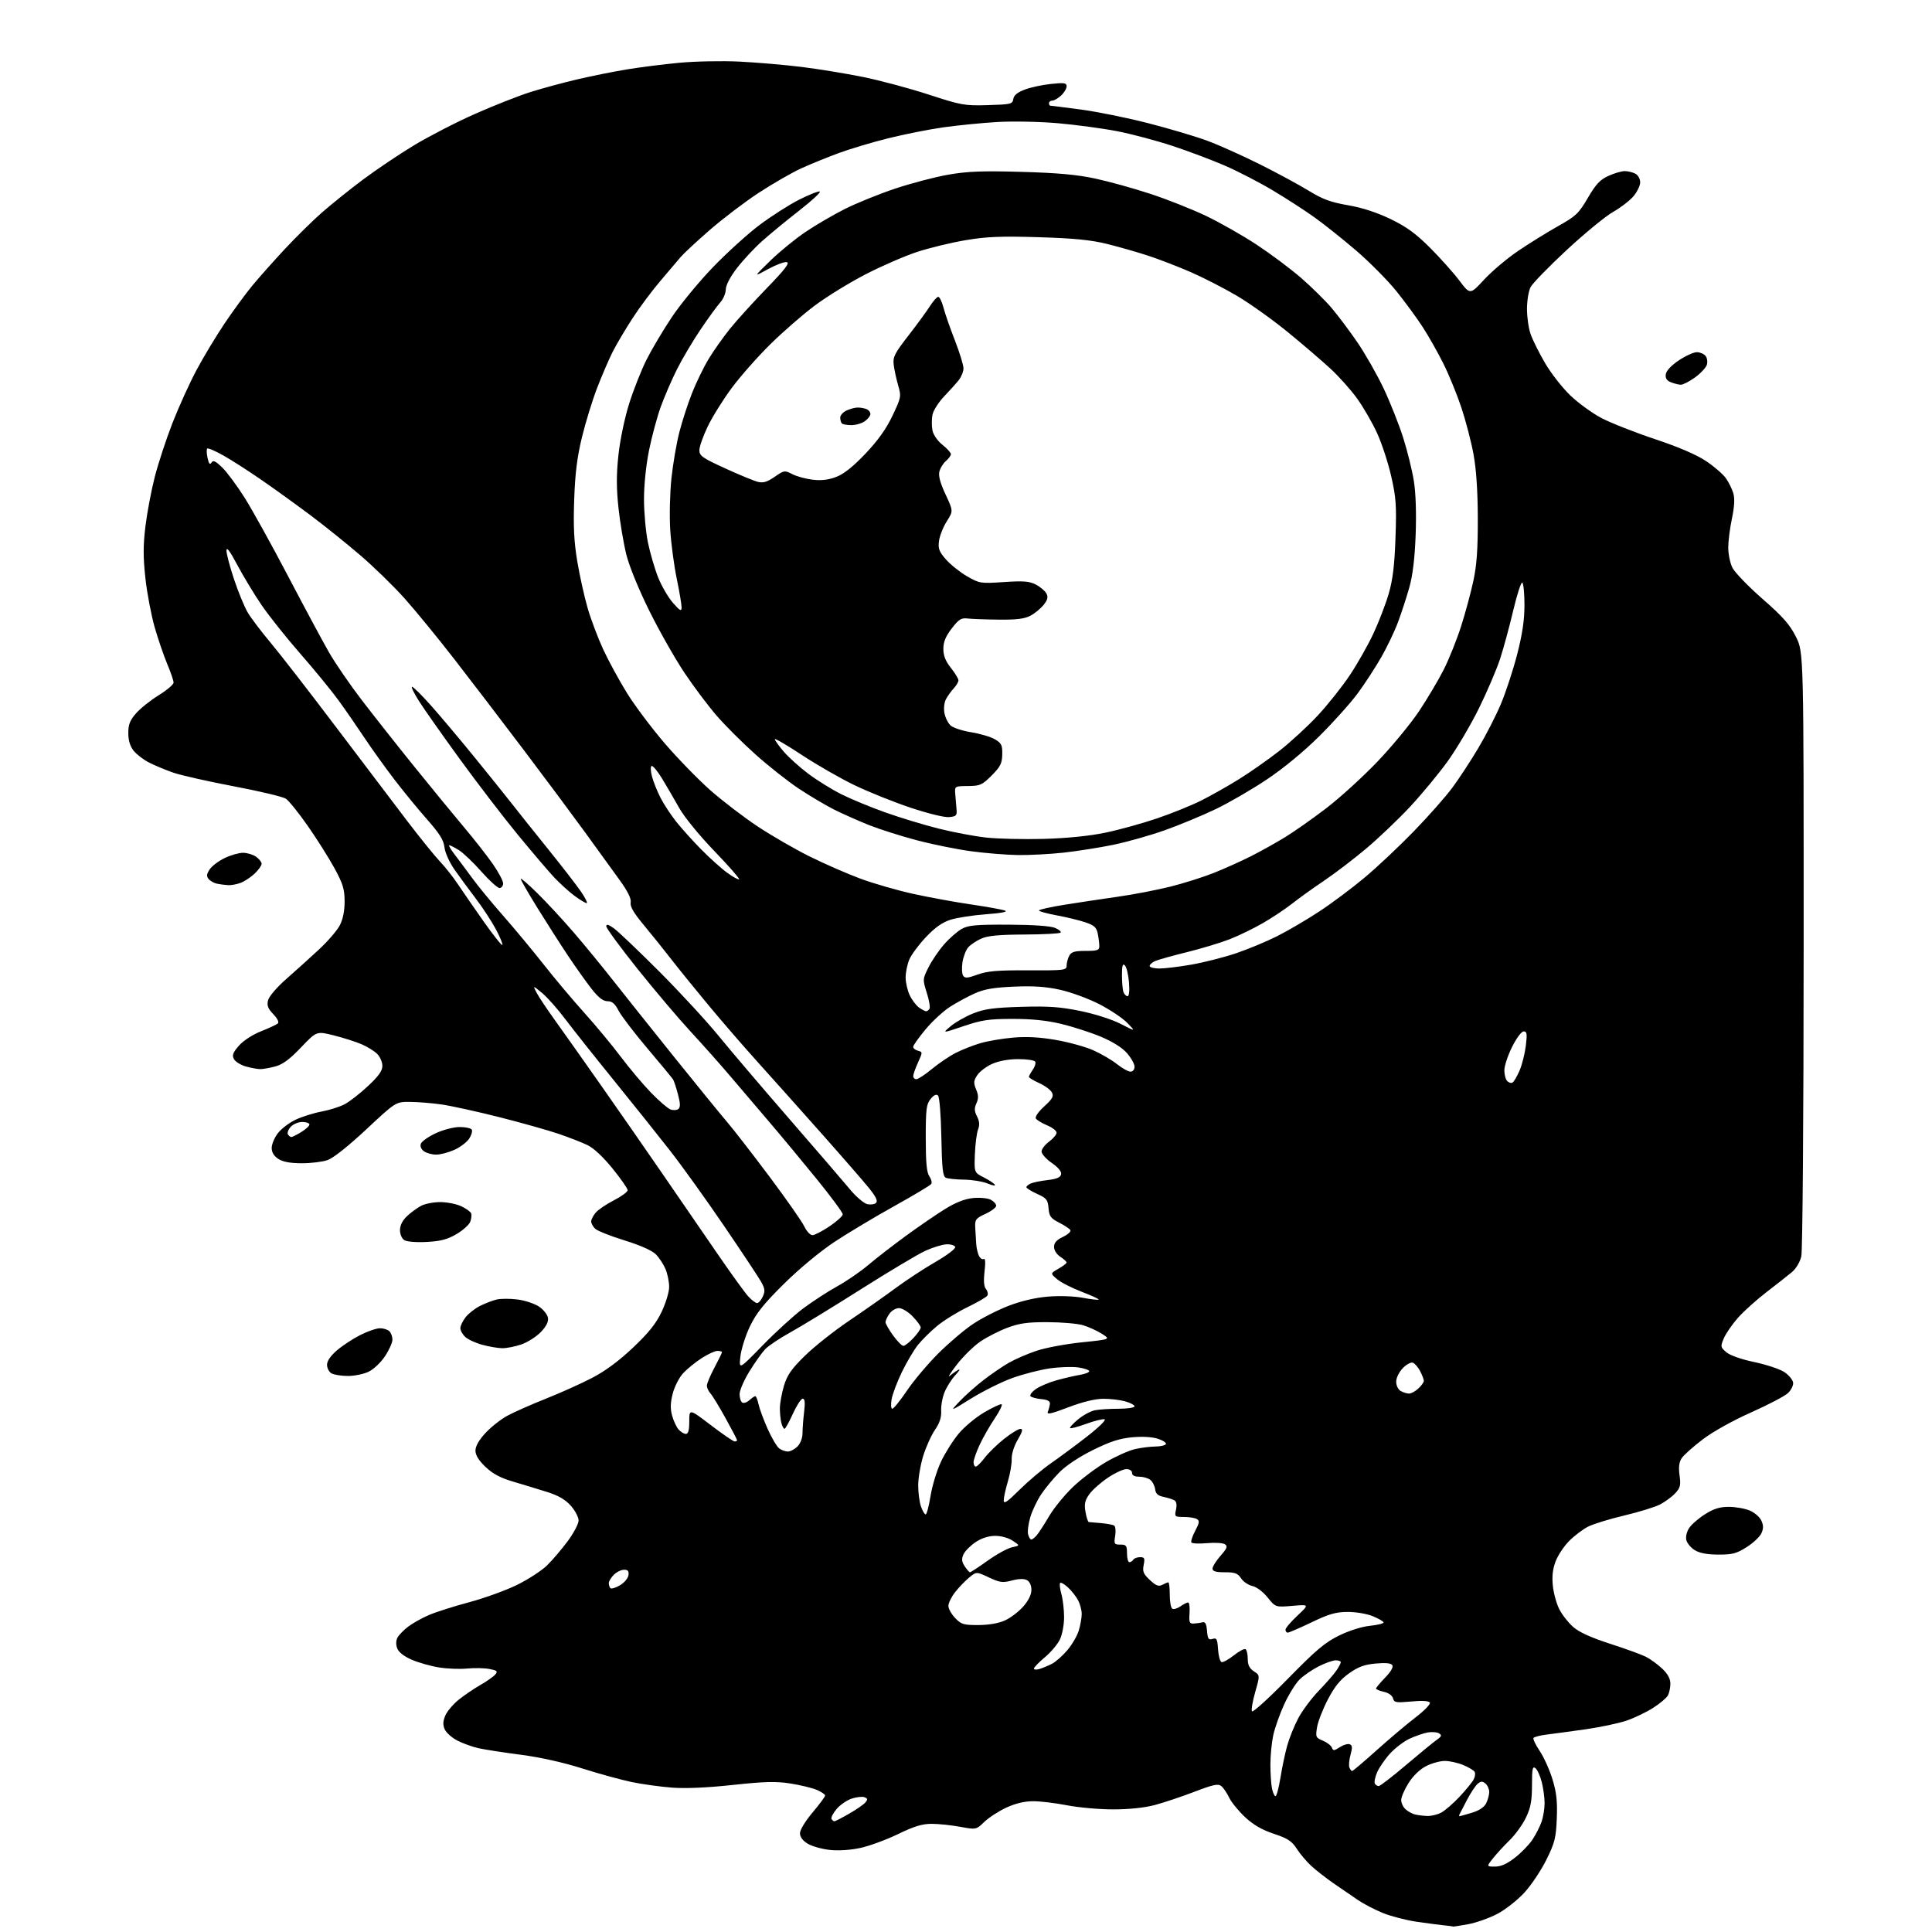 <?xml version="1.0" encoding="UTF-8" standalone="no"?>
<svg 
  version="1.1" 
  xmlns="http://www.w3.org/2000/svg" 
  xmlns:xlink="http://www.w3.org/1999/xlink" 
  xmlns:svg="http://www.w3.org/2000/svg"
  xmlns:rdf="http://www.w3.org/1999/02/22-rdf-syntax-ns#"
  xmlns:cc="http://creativecommons.org/ns#"
  xmlns:dc="http://purl.org/dc/elements/1.1/"
  viewBox="0 0 768 768"
  width="768"
  height="768"
>
<style>svg {background-color: white; }</style>"
<path stroke="none" fill="black" fill-rule="evenodd" d="M577.57,765.84C577.53,765.75 575.92,765.53 574.00,765.35C572.08,765.16 567.12,764.51 563.00,763.90C558.88,763.29 552.91,761.74 549.75,760.46C546.58,759.18 542.08,756.84 539.75,755.26C537.41,753.68 533.02,750.67 530.00,748.57C526.98,746.47 522.99,743.35 521.14,741.63C519.29,739.91 516.73,736.86 515.44,734.85C513.52,731.86 511.87,730.79 506.35,728.95C501.60,727.37 498.20,725.39 494.89,722.30C492.30,719.87 489.47,716.40 488.61,714.58C487.74,712.76 486.35,710.71 485.51,710.01C484.25,708.96 482.37,709.36 474.74,712.28C469.66,714.22 462.57,716.59 459.00,717.54C454.91,718.62 448.79,719.26 442.50,719.26C437.00,719.26 428.74,718.52 424.14,717.63C419.54,716.73 413.47,716.00 410.64,716.01C407.25,716.02 403.63,716.89 400.00,718.57C396.98,719.97 393.05,722.52 391.27,724.24C388.04,727.35 388.04,727.35 381.65,726.18C378.14,725.53 373.05,725.00 370.33,725.00C366.59,725.00 363.34,725.99 356.95,729.10C352.30,731.35 345.57,733.82 342.00,734.59C338.04,735.44 333.28,735.75 329.81,735.37C326.69,735.03 322.75,733.92 321.06,732.89C319.07,731.68 318.00,730.22 318.00,728.72C318.00,727.41 320.15,723.87 323.00,720.50C325.75,717.25 328.00,714.21 328.00,713.74C328.00,713.28 326.46,712.26 324.59,711.47C322.71,710.69 317.99,709.55 314.09,708.95C308.43,708.07 303.87,708.19 291.26,709.55C281.16,710.64 272.50,711.02 267.14,710.61C262.54,710.26 255.35,709.26 251.16,708.40C246.97,707.53 238.11,705.10 231.46,702.99C223.96,700.60 214.70,698.54 207.03,697.54C200.24,696.66 192.70,695.49 190.26,694.95C187.82,694.40 184.05,693.05 181.87,691.94C179.70,690.83 177.43,688.83 176.82,687.50C176.00,685.69 176.04,684.32 177.00,682.00C177.71,680.29 180.13,677.43 182.39,675.62C184.65,673.82 188.56,671.17 191.08,669.73C193.60,668.29 196.22,666.44 196.90,665.62C197.96,664.34 197.60,664.02 194.52,663.44C192.52,663.06 188.55,662.99 185.69,663.27C182.84,663.55 177.83,663.36 174.57,662.84C171.30,662.32 166.43,660.95 163.73,659.79C160.62,658.45 158.50,656.80 157.91,655.27C157.34,653.76 157.37,652.17 158.01,650.98C158.57,649.93 160.48,647.97 162.26,646.61C164.05,645.25 167.75,643.18 170.50,642.00C173.25,640.82 180.45,638.53 186.50,636.91C192.55,635.29 201.10,632.20 205.50,630.04C209.90,627.88 215.26,624.40 217.42,622.31C219.57,620.21 223.28,615.86 225.67,612.64C228.05,609.42 230.00,605.72 230.00,604.42C230.00,603.13 228.63,600.51 226.95,598.60C224.82,596.17 222.05,594.54 217.70,593.15C214.29,592.07 208.25,590.23 204.27,589.06C198.95,587.51 195.97,585.94 193.02,583.13C190.28,580.53 189.00,578.46 189.00,576.63C189.00,574.90 190.40,572.43 192.96,569.66C195.14,567.29 199.08,564.19 201.71,562.76C204.35,561.33 211.22,558.29 217.00,556.00C222.78,553.70 231.04,549.99 235.36,547.74C240.59,545.03 246.04,540.99 251.62,535.72C257.84,529.82 260.78,526.16 263.00,521.50C264.65,518.04 266.00,513.58 266.00,511.57C266.00,509.57 265.35,506.38 264.56,504.48C263.76,502.58 262.02,499.93 260.68,498.59C259.17,497.08 254.45,494.99 248.17,493.05C242.62,491.34 237.39,489.25 236.54,488.40C235.69,487.55 235.00,486.26 235.00,485.54C235.00,484.81 235.79,483.27 236.75,482.10C237.71,480.93 240.97,478.71 244.00,477.16C247.03,475.61 249.50,473.79 249.50,473.12C249.50,472.46 246.80,468.58 243.50,464.51C239.77,459.90 235.99,456.37 233.50,455.18C231.30,454.12 226.12,452.11 222.00,450.70C217.88,449.30 207.30,446.32 198.50,444.09C189.70,441.87 179.35,439.59 175.50,439.04C171.65,438.49 165.99,438.03 162.91,438.02C157.32,438.00 157.32,438.00 145.61,448.94C138.47,455.61 132.45,460.38 130.20,461.16C128.16,461.86 123.52,462.43 119.87,462.41C115.32,462.40 112.42,461.85 110.62,460.67C108.89,459.54 108.00,458.06 108.00,456.32C108.00,454.87 109.10,452.24 110.45,450.48C111.80,448.71 114.99,446.28 117.55,445.08C120.11,443.88 124.73,442.43 127.82,441.86C130.91,441.29 135.03,439.99 136.97,438.97C138.91,437.96 143.09,434.71 146.25,431.75C150.49,427.79 152.00,425.68 152.00,423.69C152.00,422.21 151.07,420.07 149.94,418.94C148.80,417.80 145.99,416.07 143.69,415.08C141.38,414.10 136.43,412.52 132.68,411.58C125.86,409.87 125.86,409.87 119.68,416.35C115.23,421.03 112.38,423.14 109.50,423.91C107.30,424.51 104.60,424.99 103.50,424.99C102.40,424.99 99.82,424.52 97.76,423.95C95.71,423.38 93.56,422.05 93.00,421.00C92.18,419.46 92.57,418.43 94.99,415.66C96.75,413.66 100.39,411.29 103.75,409.96C106.91,408.71 109.92,407.31 110.44,406.85C111.01,406.35 110.29,404.87 108.64,403.15C106.48,400.90 106.04,399.70 106.56,397.61C106.94,396.10 110.05,392.46 113.74,389.22C117.32,386.08 123.17,380.80 126.73,377.50C130.29,374.20 134.06,369.83 135.10,367.79C136.33,365.39 137.00,362.03 136.99,358.29C136.97,353.44 136.32,351.31 132.97,345.15C130.76,341.11 126.00,333.55 122.37,328.35C118.75,323.16 114.81,318.27 113.63,317.49C112.44,316.72 103.15,314.50 92.99,312.58C82.82,310.65 72.00,308.21 68.95,307.16C65.90,306.11 61.56,304.30 59.30,303.15C57.04,302.00 54.25,299.86 53.09,298.39C51.70,296.62 51.00,294.28 51.00,291.40C51.00,287.98 51.65,286.32 54.11,283.53C55.82,281.58 59.87,278.35 63.11,276.35C66.35,274.35 69.00,272.09 69.00,271.33C69.00,270.56 67.88,267.28 66.51,264.03C65.15,260.78 62.90,254.25 61.53,249.51C60.16,244.77 58.49,236.00 57.82,230.02C56.89,221.60 56.88,216.93 57.80,209.32C58.45,203.92 60.12,195.04 61.52,189.58C62.92,184.13 66.10,174.45 68.59,168.08C71.08,161.71 75.35,152.30 78.09,147.16C80.83,142.02 85.84,133.70 89.22,128.66C92.60,123.62 97.60,116.80 100.33,113.50C103.07,110.20 108.87,103.67 113.22,99.00C117.58,94.33 124.15,87.85 127.82,84.62C131.49,81.39 138.85,75.47 144.17,71.48C149.50,67.49 158.73,61.28 164.70,57.68C170.67,54.09 181.61,48.46 189.02,45.19C196.44,41.91 206.29,38.03 210.93,36.57C215.57,35.11 223.89,32.86 229.43,31.56C234.97,30.26 243.78,28.48 249.00,27.62C254.22,26.75 263.68,25.55 270.00,24.96C276.32,24.36 287.12,24.15 294.00,24.49C300.88,24.84 311.90,25.78 318.50,26.59C325.10,27.40 336.11,29.20 342.96,30.58C349.81,31.97 361.60,35.12 369.15,37.59C382.17,41.84 383.40,42.06 392.69,41.79C401.84,41.52 402.52,41.36 402.80,39.37C403.01,37.90 404.43,36.72 407.31,35.63C409.62,34.74 414.32,33.73 417.76,33.37C423.09,32.81 424.00,32.95 424.00,34.32C424.00,35.20 423.02,36.84 421.81,37.96C420.61,39.08 419.03,40.00 418.31,40.00C417.59,40.00 417.00,40.45 417.00,41.00C417.00,41.55 417.20,42.00 417.45,42.00C417.70,42.00 423.12,42.68 429.51,43.52C435.89,44.36 447.95,46.80 456.31,48.94C464.66,51.08 475.32,54.25 480.00,55.98C484.67,57.72 494.12,61.96 501.00,65.41C507.87,68.85 516.57,73.57 520.33,75.87C525.74,79.20 528.96,80.39 535.83,81.58C541.55,82.57 547.32,84.45 552.77,87.08C559.09,90.13 562.80,92.83 568.44,98.47C572.51,102.54 577.76,108.41 580.11,111.52C584.38,117.18 584.38,117.18 589.94,111.17C593.00,107.86 599.10,102.71 603.50,99.73C607.90,96.75 615.03,92.33 619.35,89.90C626.47,85.91 627.57,84.86 631.20,78.66C634.37,73.22 636.05,71.43 639.35,69.93C641.63,68.89 644.54,68.03 645.82,68.02C647.09,68.01 649.00,68.47 650.07,69.04C651.15,69.61 652.00,71.12 652.00,72.46C652.00,73.77 650.80,76.27 649.34,78.00C647.88,79.74 644.24,82.54 641.25,84.23C638.26,85.91 629.98,92.72 622.83,99.34C615.69,105.97 609.21,112.63 608.42,114.15C607.64,115.66 607.00,119.57 607.00,122.82C607.00,126.08 607.65,130.60 608.46,132.87C609.26,135.14 611.81,140.26 614.13,144.25C616.45,148.24 620.95,154.02 624.14,157.11C627.33,160.19 632.99,164.30 636.72,166.24C640.45,168.18 649.99,171.93 657.93,174.58C667.23,177.68 674.43,180.77 678.16,183.27C681.35,185.40 684.90,188.46 686.05,190.08C687.20,191.69 688.54,194.41 689.03,196.12C689.63,198.21 689.45,201.49 688.46,206.18C687.66,210.00 687.00,215.17 687.00,217.66C687.00,220.16 687.72,223.71 688.60,225.56C689.48,227.42 694.84,233.00 700.52,237.97C708.79,245.21 711.47,248.25 713.93,253.17C717.00,259.32 717.00,259.32 716.98,377.41C716.96,444.35 716.56,497.19 716.05,499.41C715.52,501.68 713.96,504.30 712.32,505.68C710.77,506.98 706.25,510.54 702.27,513.59C698.29,516.65 693.17,521.25 690.89,523.82C688.61,526.40 686.07,530.06 685.27,531.96C683.86,535.27 683.90,535.52 686.23,537.52C687.71,538.79 692.11,540.34 697.39,541.45C702.19,542.46 707.56,544.25 709.31,545.42C711.06,546.60 712.63,548.47 712.79,549.57C712.95,550.68 712.03,552.56 710.74,553.78C709.45,554.99 702.83,558.46 696.04,561.48C688.80,564.71 680.85,569.14 676.82,572.21C673.04,575.08 669.29,578.44 668.49,579.66C667.46,581.23 667.21,583.25 667.65,586.48C668.19,590.43 667.95,591.43 665.89,593.63C664.58,595.04 661.85,597.04 659.83,598.08C657.81,599.11 651.40,601.08 645.58,602.46C639.77,603.83 633.32,605.82 631.25,606.88C629.19,607.94 625.83,610.48 623.78,612.54C621.74,614.59 619.31,618.24 618.39,620.64C617.23,623.69 616.89,626.64 617.28,630.38C617.58,633.33 618.74,637.53 619.86,639.72C620.97,641.90 623.45,645.07 625.37,646.75C627.73,648.82 632.47,650.98 639.97,653.40C646.07,655.37 652.52,657.71 654.29,658.60C656.05,659.50 658.96,661.61 660.75,663.31C662.95,665.39 664.00,667.32 664.00,669.26C664.00,670.84 663.56,672.95 663.03,673.94C662.50,674.94 659.87,677.16 657.20,678.87C654.53,680.59 649.78,682.87 646.65,683.95C643.52,685.03 636.13,686.59 630.23,687.43C624.33,688.26 617.37,689.21 614.77,689.53C612.17,689.85 609.84,690.46 609.58,690.87C609.32,691.29 610.44,693.63 612.08,696.07C613.71,698.50 615.98,703.54 617.12,707.26C618.73,712.49 619.12,715.99 618.85,722.81C618.54,730.60 618.07,732.49 614.72,739.26C612.64,743.47 608.72,749.33 606.02,752.29C603.32,755.25 598.49,759.05 595.30,760.75C592.11,762.44 586.83,764.32 583.57,764.91C580.30,765.51 577.60,765.93 577.57,765.84zM594.28,742.00C596.64,742.00 599.06,740.92 602.24,738.44C604.76,736.48 607.91,733.22 609.24,731.19C610.57,729.16 612.19,725.97 612.83,724.10C613.47,722.23 614.00,718.94 614.00,716.79C614.00,714.64 613.50,710.90 612.89,708.47C612.28,706.05 611.15,703.54 610.39,702.91C609.22,701.94 609.00,703.02 608.99,709.63C608.98,715.84 608.48,718.56 606.60,722.50C605.29,725.25 602.37,729.30 600.11,731.50C597.86,733.70 594.86,736.96 593.45,738.75C590.90,742.00 590.90,742.00 594.28,742.00zM331.69,724.00C332.00,724.00 334.62,722.65 337.51,720.99C340.40,719.34 343.32,717.32 344.00,716.51C344.99,715.31 344.92,714.91 343.65,714.42C342.79,714.09 340.50,714.34 338.57,714.98C336.64,715.61 333.92,717.49 332.53,719.15C331.13,720.81 330.24,722.58 330.55,723.08C330.86,723.59 331.37,724.00 331.69,724.00zM567.30,721.88C568.84,721.95 571.33,721.36 572.83,720.59C574.33,719.81 577.63,716.97 580.15,714.28C582.67,711.58 585.21,708.48 585.79,707.38C586.38,706.29 586.55,704.90 586.18,704.31C585.81,703.71 583.76,702.50 581.63,701.61C579.50,700.73 576.22,700.00 574.34,700.00C572.46,700.00 569.12,700.92 566.91,702.05C564.45,703.30 561.75,705.90 559.95,708.74C558.33,711.30 557.00,714.36 557.00,715.54C557.00,716.72 557.79,718.39 558.75,719.24C559.71,720.10 561.40,721.01 562.50,721.28C563.60,721.55 565.76,721.82 567.30,721.88zM580.17,721.98C580.35,721.98 582.52,721.37 585.00,720.63C587.89,719.77 589.94,718.44 590.74,716.90C591.41,715.58 591.98,713.54 591.99,712.37C591.99,711.20 591.33,709.68 590.50,709.00C589.30,708.00 588.68,708.02 587.42,709.06C586.55,709.79 584.64,712.65 583.18,715.44C581.71,718.22 580.36,720.84 580.17,721.25C579.99,721.66 579.98,721.99 580.17,721.98zM507.03,714.00C507.47,714.00 508.34,710.74 508.98,706.75C509.62,702.76 510.82,697.02 511.66,694.00C512.49,690.98 514.49,686.02 516.10,682.99C517.71,679.96 521.38,675.05 524.26,672.07C527.14,669.08 530.28,665.49 531.24,664.07C532.20,662.66 532.99,661.16 532.99,660.75C533.00,660.34 532.09,660.00 530.97,660.00C529.85,660.00 526.81,661.08 524.21,662.39C521.61,663.71 518.18,666.07 516.59,667.64C515.00,669.21 512.25,673.66 510.48,677.51C508.72,681.37 506.76,686.90 506.13,689.81C505.51,692.72 505.00,697.95 505.00,701.42C505.00,704.90 505.28,709.16 505.62,710.88C505.97,712.59 506.60,714.00 507.03,714.00zM548.07,710.00C548.60,710.00 553.46,706.25 558.87,701.66C564.28,697.07 569.79,692.56 571.11,691.63C573.08,690.24 573.24,689.78 572.05,689.04C571.25,688.54 569.22,688.38 567.55,688.68C565.87,688.97 562.62,690.10 560.31,691.17C558.01,692.24 554.48,694.94 552.47,697.17C550.45,699.40 548.16,702.77 547.37,704.65C546.58,706.54 546.20,708.52 546.53,709.04C546.85,709.57 547.55,710.00 548.07,710.00zM537.50,704.00C537.81,704.00 542.21,700.27 547.28,695.71C552.35,691.16 559.32,685.28 562.77,682.64C566.23,680.00 568.74,677.38 568.38,676.80C567.95,676.12 565.31,675.96 560.98,676.37C554.91,676.93 554.18,676.80 553.74,675.10C553.44,673.99 551.97,672.93 550.12,672.53C548.40,672.15 547.00,671.56 547.00,671.21C547.00,670.87 548.63,668.92 550.61,666.88C552.82,664.62 553.94,662.71 553.48,661.96C552.96,661.13 550.89,660.91 546.86,661.28C542.33,661.69 539.93,662.58 536.25,665.19C532.77,667.67 530.52,670.44 527.86,675.54C525.86,679.37 523.91,684.35 523.55,686.60C522.91,690.47 523.04,690.78 525.87,691.94C527.51,692.63 529.12,693.87 529.44,694.70C529.95,696.03 530.33,696.01 532.59,694.53C534.00,693.61 535.77,693.08 536.52,693.37C537.58,693.77 537.65,694.68 536.86,697.53C536.31,699.54 536.10,701.82 536.40,702.59C536.69,703.37 537.19,704.00 537.50,704.00zM511.90,667.38C523.08,655.96 526.70,652.90 532.27,650.17C536.22,648.23 541.33,646.61 544.52,646.29C547.54,645.97 550.00,645.38 550.00,644.97C550.00,644.56 548.09,643.44 545.75,642.48C543.36,641.50 538.96,640.75 535.71,640.77C531.01,640.79 528.30,641.57 521.36,644.90C516.66,647.15 512.40,649.00 511.90,649.00C511.41,649.00 511.00,648.48 511.00,647.84C511.00,647.20 513.14,644.68 515.75,642.23C520.50,637.77 520.50,637.77 513.77,638.35C507.03,638.92 507.03,638.92 503.89,635.01C502.07,632.75 499.52,630.83 497.84,630.46C496.24,630.11 494.22,628.74 493.35,627.41C492.04,625.41 490.95,625.00 486.88,625.00C483.26,625.00 482.00,624.62 482.00,623.53C482.00,622.73 483.43,620.44 485.18,618.45C487.78,615.48 488.10,614.66 486.93,613.87C486.14,613.33 482.93,613.14 479.80,613.43C476.66,613.72 473.87,613.59 473.59,613.14C473.31,612.69 474.00,610.61 475.12,608.52C476.76,605.45 476.90,604.55 475.83,603.87C475.10,603.41 472.78,603.02 470.67,603.02C466.97,603.00 466.86,602.91 467.48,600.10C467.88,598.26 467.67,596.91 466.90,596.44C466.22,596.02 464.29,595.40 462.59,595.05C460.28,594.58 459.42,593.81 459.18,591.96C459.00,590.61 458.13,588.94 457.24,588.25C456.35,587.56 454.35,587.00 452.81,587.00C450.98,587.00 450.00,586.48 450.00,585.50C450.00,584.61 449.08,584.00 447.74,584.00C446.49,584.00 443.16,585.56 440.33,587.46C437.50,589.37 434.21,592.30 433.01,593.99C431.26,596.44 430.96,597.83 431.50,601.02C431.87,603.21 432.47,605.02 432.84,605.05C433.20,605.08 435.39,605.26 437.71,605.46C440.02,605.67 442.35,606.10 442.89,606.43C443.43,606.76 443.61,608.60 443.30,610.52C442.78,613.75 442.92,614.00 445.37,614.00C447.71,614.00 448.00,614.39 448.00,617.50C448.00,619.42 448.42,621.00 448.94,621.00C449.46,621.00 450.16,620.55 450.50,620.00C450.84,619.45 452.05,619.00 453.18,619.00C454.96,619.00 455.16,619.43 454.63,622.10C454.11,624.70 454.51,625.67 457.10,628.09C459.53,630.36 460.57,630.76 462.03,629.99C463.04,629.44 464.12,629.00 464.43,629.00C464.75,629.00 465.00,631.22 465.00,633.94C465.00,636.66 465.45,639.16 466.00,639.50C466.55,639.84 468.00,639.41 469.22,638.56C470.44,637.70 471.83,637.00 472.30,637.00C472.77,637.00 473.02,638.91 472.86,641.25C472.61,644.93 472.83,645.49 474.54,645.39C475.62,645.33 477.18,645.11 478.00,644.89C479.10,644.60 479.58,645.50 479.81,648.30C480.08,651.50 480.42,652.00 482.01,651.50C483.64,650.98 483.93,651.52 484.19,655.62C484.36,658.22 484.99,660.50 485.58,660.70C486.17,660.89 488.36,659.70 490.45,658.04C492.53,656.38 494.63,655.27 495.12,655.57C495.60,655.87 496.00,657.61 496.00,659.44C496.00,661.86 496.66,663.20 498.44,664.37C500.87,665.96 500.87,665.96 498.96,672.62C497.92,676.29 497.34,679.74 497.68,680.28C498.02,680.83 504.41,675.03 511.90,667.38zM413.25,663.44C414.49,663.06 416.69,662.14 418.15,661.40C419.61,660.66 422.35,658.24 424.24,656.03C426.13,653.82 428.20,650.27 428.84,648.14C429.48,646.01 430.00,643.06 430.00,641.58C430.00,640.11 429.37,637.69 428.60,636.20C427.82,634.72 426.02,632.41 424.60,631.08C423.17,629.75 421.75,628.92 421.43,629.24C421.11,629.55 421.33,631.54 421.92,633.66C422.51,635.77 422.99,639.91 422.99,642.85C423.00,645.79 422.26,649.76 421.35,651.67C420.44,653.59 417.74,656.79 415.35,658.79C412.96,660.79 411.00,662.81 411.00,663.28C411.00,663.75 412.01,663.82 413.25,663.44zM388.94,645.98C393.11,645.96 396.96,645.29 399.51,644.14C401.71,643.13 404.98,640.65 406.76,638.62C408.84,636.26 410.00,633.88 410.00,632.00C410.00,630.21 409.30,628.70 408.22,628.12C407.06,627.50 404.98,627.55 402.27,628.27C398.60,629.25 397.50,629.11 393.12,627.06C388.15,624.73 388.15,624.73 385.24,627.11C383.65,628.43 381.14,631.03 379.67,632.91C378.20,634.79 377.00,637.24 377.00,638.36C377.00,639.48 378.21,641.65 379.69,643.20C382.10,645.72 383.04,646.00 388.94,645.98zM246.41,630.20C248.11,629.21 249.64,627.41 249.82,626.20C250.06,624.54 249.63,624.00 248.07,624.00C246.93,624.00 245.10,624.90 244.00,626.00C242.90,627.10 242.00,628.60 242.00,629.33C242.00,630.07 242.30,630.97 242.66,631.33C243.03,631.69 244.72,631.18 246.41,630.20zM385.59,625.00C385.90,625.00 389.07,622.91 392.65,620.36C396.22,617.81 400.58,615.42 402.33,615.06C405.50,614.40 405.50,614.40 402.54,612.45C400.81,611.30 397.92,610.51 395.54,610.53C392.95,610.55 390.17,611.45 387.80,613.03C385.76,614.39 383.61,616.57 383.01,617.87C382.17,619.72 382.28,620.77 383.49,622.62C384.35,623.93 385.29,625.00 385.59,625.00zM683.05,617.97C678.64,617.96 675.59,617.39 673.71,616.22C672.17,615.28 670.66,613.48 670.35,612.24C670.02,610.93 670.48,608.91 671.45,607.43C672.37,606.02 675.21,603.55 677.76,601.94C681.24,599.73 683.60,599.00 687.23,599.00C689.89,599.00 693.62,599.65 695.53,600.45C697.44,601.24 699.52,603.04 700.16,604.45C701.03,606.37 701.04,607.62 700.18,609.51C699.55,610.89 696.91,613.37 694.32,615.01C690.31,617.56 688.64,618.00 683.05,617.97zM409.96,612.00C410.36,612.00 411.35,611.21 412.16,610.25C412.97,609.29 415.17,605.88 417.06,602.67C418.95,599.47 423.20,594.26 426.50,591.10C429.80,587.94 435.70,583.49 439.61,581.21C443.53,578.93 448.70,576.62 451.11,576.06C453.53,575.50 457.16,575.04 459.19,575.02C461.22,575.01 463.14,574.59 463.45,574.08C463.76,573.57 462.37,572.62 460.35,571.95C458.07,571.20 454.19,570.97 450.09,571.34C445.09,571.80 441.32,573.02 434.48,576.40C429.04,579.09 423.76,582.59 421.15,585.24C418.77,587.65 415.51,591.58 413.91,593.98C412.30,596.37 410.34,600.48 409.56,603.10C408.79,605.71 408.39,608.79 408.69,609.93C408.99,611.07 409.56,612.00 409.96,612.00zM367.96,602.00C368.38,602.00 369.26,598.69 369.91,594.65C370.56,590.61 372.44,584.47 374.07,581.01C375.71,577.55 378.88,572.53 381.13,569.85C383.37,567.17 387.92,563.39 391.23,561.45C394.54,559.50 397.65,558.05 398.13,558.21C398.62,558.37 397.40,560.91 395.42,563.84C393.44,566.78 390.74,571.51 389.42,574.34C388.10,577.18 387.02,580.29 387.01,581.25C387.00,582.21 387.40,583.00 387.88,583.00C388.37,583.00 389.98,581.41 391.46,579.46C392.95,577.51 396.42,574.13 399.17,571.96C401.93,569.78 404.83,568.00 405.63,568.00C406.74,568.00 406.48,569.03 404.57,572.30C403.07,574.86 402.09,578.00 402.16,580.05C402.22,581.95 401.53,585.94 400.63,588.93C399.74,591.92 399.00,595.28 399.00,596.40C399.00,598.01 400.33,597.12 405.30,592.19C408.77,588.76 414.35,584.05 417.70,581.72C421.05,579.40 427.52,574.60 432.08,571.06C436.64,567.52 439.81,564.44 439.11,564.20C438.42,563.97 435.15,564.77 431.84,565.98C428.54,567.18 425.62,567.96 425.37,567.70C425.11,567.44 426.54,565.88 428.55,564.22C430.56,562.56 433.56,560.94 435.23,560.60C436.89,560.27 441.12,560.00 444.62,560.00C448.13,560.00 451.00,559.57 451.00,559.05C451.00,558.52 449.31,557.63 447.25,557.05C445.19,556.48 441.25,556.02 438.50,556.04C435.30,556.06 430.32,557.27 424.69,559.42C417.70,562.08 416.01,562.43 416.55,561.14C416.92,560.24 417.28,558.83 417.36,558.00C417.46,556.98 416.38,556.40 414.00,556.18C412.07,556.00 410.13,555.49 409.67,555.05C409.22,554.61 410.13,553.33 411.70,552.22C413.26,551.10 417.01,549.51 420.02,548.68C423.03,547.84 427.19,546.88 429.25,546.54C431.31,546.19 433.00,545.53 433.00,545.07C433.00,544.61 431.08,543.94 428.72,543.59C426.37,543.23 421.22,543.40 417.29,543.96C413.35,544.52 406.61,546.26 402.30,547.83C398.00,549.40 390.66,553.06 385.99,555.96C377.50,561.23 377.50,561.23 381.50,557.02C383.70,554.70 387.98,550.90 391.00,548.57C394.02,546.24 398.52,543.16 401.00,541.74C403.48,540.32 408.43,538.17 412.00,536.97C415.57,535.77 423.68,534.25 430.00,533.60C441.50,532.41 441.50,532.41 438.00,530.19C436.07,528.97 432.70,527.44 430.50,526.79C428.30,526.14 422.00,525.60 416.50,525.58C408.53,525.55 405.28,526.00 400.51,527.78C397.21,529.01 392.36,531.48 389.74,533.26C387.11,535.04 382.87,539.20 380.32,542.50C377.77,545.80 376.55,547.78 377.59,546.90C378.64,546.02 380.18,544.94 381.00,544.50C381.82,544.05 381.29,545.00 379.80,546.60C378.32,548.19 376.39,551.21 375.52,553.31C374.64,555.40 374.02,558.78 374.13,560.81C374.27,563.40 373.54,565.66 371.66,568.40C370.19,570.54 368.09,575.20 366.99,578.75C365.90,582.30 365.00,587.57 365.00,590.46C365.00,593.34 365.49,597.12 366.10,598.85C366.70,600.58 367.54,602.00 367.96,602.00zM313.19,577.00C314.19,577.00 315.90,576.10 317.00,575.00C318.17,573.83 319.00,571.66 319.01,569.75C319.01,567.96 319.30,564.14 319.65,561.25C320.10,557.49 319.94,556.00 319.08,556.00C318.43,556.00 316.68,558.69 315.19,561.97C313.71,565.25 312.21,567.95 311.87,567.97C311.52,567.99 310.96,566.99 310.63,565.75C310.30,564.51 310.02,561.89 310.01,559.93C310.01,557.97 310.72,553.94 311.60,550.98C312.88,546.66 314.52,544.29 319.85,539.04C323.51,535.43 331.45,529.13 337.50,525.04C343.55,520.95 351.92,515.07 356.11,511.97C360.29,508.87 367.41,504.21 371.92,501.61C376.47,498.99 379.94,496.34 379.71,495.69C379.48,495.03 377.91,494.56 376.23,494.64C374.54,494.71 370.77,495.88 367.83,497.22C364.90,498.56 353.27,505.50 342.00,512.64C330.73,519.78 318.11,527.48 313.98,529.75C309.84,532.03 305.40,535.01 304.11,536.39C302.82,537.76 300.02,541.72 297.88,545.19C295.75,548.66 294.00,552.71 294.00,554.19C294.00,555.67 294.48,557.18 295.06,557.54C295.65,557.90 296.92,557.48 297.89,556.60C298.86,555.72 299.92,555.00 300.25,555.00C300.57,555.00 301.16,556.46 301.54,558.25C301.93,560.04 303.55,564.42 305.15,568.00C306.75,571.58 308.81,575.06 309.72,575.75C310.63,576.44 312.20,577.00 313.19,577.00zM292.03,573.00C292.56,573.00 293.00,572.78 293.00,572.51C293.00,572.25 290.94,568.31 288.43,563.76C285.92,559.22 283.22,554.79 282.43,553.92C281.64,553.05 281.00,551.65 281.00,550.81C281.00,549.97 282.35,546.75 284.00,543.66C285.65,540.57 287.00,537.80 287.00,537.52C287.00,537.23 286.19,537.00 285.20,537.00C284.20,537.00 281.39,538.29 278.95,539.87C276.50,541.44 273.20,544.12 271.62,545.81C270.03,547.50 268.15,551.14 267.44,553.90C266.48,557.58 266.41,559.92 267.17,562.71C267.73,564.79 268.90,567.29 269.75,568.25C270.61,569.21 271.92,570.00 272.65,570.00C273.60,570.00 274.00,568.52 274.00,564.99C274.00,559.99 274.00,559.99 282.53,566.49C287.22,570.07 291.49,573.00 292.03,573.00zM354.71,560.00C355.23,560.00 357.86,556.74 360.56,552.75C363.26,548.76 368.87,542.11 373.03,537.97C377.19,533.83 383.39,528.57 386.81,526.29C390.23,524.00 396.57,520.77 400.89,519.10C405.97,517.14 411.55,515.84 416.63,515.42C421.15,515.05 427.02,515.25 430.42,515.89C433.67,516.50 436.51,516.82 436.73,516.61C436.94,516.39 433.90,514.99 429.97,513.49C426.05,511.99 421.64,509.73 420.17,508.47C417.51,506.19 417.51,506.19 420.75,504.34C422.53,503.33 423.99,502.21 423.99,501.87C424.00,501.52 422.88,500.49 421.50,499.59C420.04,498.63 419.00,497.00 419.00,495.66C419.00,494.02 420.01,492.89 422.55,491.68C424.51,490.74 425.83,489.53 425.49,488.98C425.14,488.42 423.12,487.08 420.99,486.00C417.67,484.30 417.08,483.49 416.81,480.26C416.53,476.92 416.03,476.29 412.25,474.58C409.91,473.52 408.00,472.33 408.00,471.94C408.00,471.54 408.79,470.87 409.75,470.45C410.71,470.02 413.75,469.41 416.49,469.09C420.11,468.66 421.57,468.03 421.81,466.79C422.01,465.70 420.65,464.05 418.10,462.29C415.89,460.75 414.06,458.73 414.04,457.78C414.02,456.83 415.35,455.06 417.00,453.84C418.65,452.62 420.00,451.01 420.00,450.26C420.00,449.51 418.31,448.20 416.25,447.34C414.19,446.48 412.18,445.26 411.78,444.64C411.36,443.97 412.74,441.96 415.10,439.81C418.42,436.76 418.95,435.78 418.13,434.24C417.57,433.20 415.29,431.53 413.06,430.53C410.83,429.52 409.00,428.41 409.00,428.07C409.00,427.73 409.70,426.44 410.56,425.22C411.41,424.00 411.84,422.55 411.50,422.00C411.16,421.45 408.10,421.01 404.69,421.02C400.79,421.04 396.96,421.75 394.33,422.94C392.03,423.98 389.39,426.00 388.46,427.42C387.01,429.63 386.95,430.46 388.02,433.05C388.98,435.37 389.01,436.68 388.14,438.59C387.25,440.54 387.31,441.70 388.38,443.80C389.37,445.74 389.48,447.21 388.79,449.00C388.26,450.38 387.69,454.78 387.53,458.79C387.25,466.09 387.25,466.09 391.06,468.03C393.15,469.10 395.14,470.41 395.47,470.95C395.80,471.49 394.50,471.27 392.57,470.46C390.64,469.66 386.46,468.97 383.28,468.93C380.10,468.89 376.82,468.55 376.00,468.18C374.78,467.63 374.44,464.60 374.20,452.00C374.03,443.20 373.46,436.07 372.88,435.50C372.19,434.83 371.22,435.28 369.93,436.86C368.24,438.93 368.00,440.87 368.00,452.39C368.00,462.17 368.37,466.08 369.43,467.59C370.21,468.71 370.55,470.08 370.18,470.65C369.80,471.21 363.20,475.16 355.50,479.44C347.80,483.71 337.11,490.11 331.74,493.66C326.01,497.46 317.73,504.32 311.67,510.31C303.67,518.22 300.63,522.00 298.13,527.21C296.36,530.90 294.65,536.30 294.32,539.21C293.73,544.50 293.73,544.50 303.11,534.86C308.28,529.55 315.53,522.94 319.23,520.16C322.94,517.39 329.01,513.43 332.73,511.38C336.46,509.32 341.98,505.54 345.00,502.98C348.02,500.41 354.77,495.18 360.00,491.35C365.23,487.53 372.32,482.66 375.76,480.55C380.01,477.94 383.57,476.56 386.86,476.24C389.55,475.98 392.67,476.29 393.85,476.92C395.03,477.55 396.00,478.63 396.00,479.31C396.00,479.99 394.09,481.44 391.75,482.53C387.86,484.33 387.51,484.80 387.67,488.00C387.77,489.93 387.94,492.85 388.06,494.50C388.17,496.15 388.68,498.30 389.18,499.28C389.69,500.26 390.54,500.79 391.07,500.46C391.67,500.08 391.79,501.93 391.38,505.41C390.94,509.19 391.12,511.44 391.95,512.44C392.62,513.25 392.86,514.42 392.48,515.03C392.10,515.65 388.53,517.72 384.56,519.63C380.58,521.55 375.18,524.89 372.55,527.06C369.93,529.23 366.46,532.66 364.85,534.68C363.25,536.71 360.39,541.54 358.50,545.43C356.62,549.32 354.78,554.19 354.43,556.25C354.06,558.37 354.18,560.00 354.71,560.00zM560.06,553.97C560.92,553.99 562.61,553.08 563.81,551.96C565.02,550.84 566.00,549.47 566.00,548.91C566.00,548.36 565.34,546.63 564.54,545.07C563.73,543.52 562.43,542.00 561.65,541.70C560.87,541.40 559.06,542.37 557.61,543.88C556.14,545.42 555.00,547.76 555.00,549.26C555.00,550.72 555.78,552.36 556.75,552.92C557.71,553.48 559.20,553.95 560.06,553.97zM138.22,546.97C135.62,546.95 132.71,546.48 131.75,545.92C130.79,545.36 130.00,543.83 130.00,542.53C130.00,541.00 131.41,538.95 133.97,536.76C136.16,534.88 140.33,532.15 143.24,530.68C146.15,529.20 149.67,528.00 151.06,528.00C152.46,528.00 154.14,528.54 154.80,529.20C155.46,529.86 156.00,531.36 156.00,532.53C156.00,533.70 154.67,536.67 153.04,539.12C151.39,541.62 148.50,544.34 146.51,545.29C144.54,546.23 140.81,546.99 138.22,546.97zM199.57,535.93C197.88,535.90 194.36,535.29 191.75,534.59C189.14,533.88 186.10,532.49 185.00,531.50C183.90,530.50 183.00,528.92 183.00,527.98C183.00,527.04 183.94,525.07 185.09,523.61C186.25,522.14 188.83,520.12 190.84,519.11C192.86,518.11 195.80,516.97 197.39,516.59C198.98,516.20 202.71,516.19 205.67,516.56C208.63,516.93 212.51,518.21 214.28,519.40C216.05,520.59 217.65,522.62 217.83,523.90C218.06,525.47 217.11,527.32 214.93,529.57C213.14,531.41 209.65,533.61 207.17,534.46C204.68,535.31 201.26,535.97 199.57,535.93zM359.11,535.00C359.71,535.00 361.50,533.60 363.10,531.89C364.69,530.19 366.00,528.30 366.00,527.69C366.00,527.09 364.56,525.11 362.80,523.30C361.05,521.48 358.60,520.00 357.36,520.00C356.12,520.00 354.41,521.00 353.56,522.22C352.70,523.44 352.00,524.95 352.00,525.57C352.00,526.19 353.35,528.57 355.01,530.85C356.66,533.13 358.50,535.00 359.11,535.00zM300.97,518.00C301.56,518.00 302.58,516.83 303.23,515.40C304.22,513.23 304.09,512.25 302.46,509.37C301.38,507.49 294.77,497.52 287.76,487.22C280.75,476.92 271.08,463.45 266.26,457.28C261.44,451.11 251.37,438.51 243.88,429.28C236.39,420.05 227.78,409.20 224.74,405.16C221.71,401.12 217.55,396.43 215.50,394.74C211.78,391.67 211.78,391.67 213.29,394.59C214.12,396.19 217.39,401.10 220.56,405.50C223.72,409.90 232.00,421.60 238.95,431.50C245.90,441.40 257.00,457.38 263.62,467.00C270.24,476.62 280.04,490.88 285.39,498.67C290.75,506.47 296.20,514.01 297.52,515.42C298.83,516.84 300.39,518.00 300.97,518.00zM169.64,493.69C165.56,493.91 161.75,493.61 160.75,492.99C159.73,492.35 159.00,490.68 159.00,488.99C159.00,487.11 159.98,485.16 161.75,483.48C163.26,482.04 165.80,480.18 167.38,479.34C168.97,478.50 172.45,477.83 175.11,477.85C177.78,477.87 181.51,478.62 183.40,479.52C185.30,480.42 187.05,481.68 187.29,482.33C187.54,482.97 187.37,484.48 186.93,485.67C186.49,486.87 184.02,489.07 181.46,490.58C177.85,492.69 175.17,493.40 169.64,493.69zM322.95,491.00C323.82,491.00 326.88,489.41 329.76,487.47C332.64,485.53 335.00,483.39 335.00,482.70C335.00,482.01 330.39,475.76 324.75,468.81C319.11,461.86 310.52,451.52 305.66,445.83C300.80,440.15 293.77,431.90 290.04,427.50C286.31,423.10 279.31,415.23 274.47,410.00C269.64,404.77 260.13,393.54 253.34,385.04C246.55,376.53 241.00,368.96 241.00,368.22C241.00,367.25 241.86,367.48 244.00,369.00C245.66,370.18 253.71,377.84 261.90,386.03C270.09,394.22 280.74,405.75 285.56,411.66C290.38,417.57 303.14,432.55 313.92,444.96C324.69,457.36 335.46,469.87 337.85,472.76C340.24,475.65 343.31,478.29 344.67,478.63C346.03,478.97 347.63,478.77 348.23,478.17C349.01,477.39 348.22,475.73 345.45,472.29C343.33,469.66 334.60,459.62 326.05,450.00C317.50,440.38 306.19,427.72 300.92,421.88C295.65,416.04 287.08,406.14 281.88,399.88C276.67,393.62 269.97,385.35 266.98,381.50C264.00,377.65 259.02,371.45 255.92,367.73C251.87,362.87 250.40,360.34 250.70,358.73C250.98,357.22 249.57,354.35 246.31,349.83C243.66,346.17 237.47,337.62 232.55,330.83C227.62,324.05 216.62,309.27 208.10,298.00C199.57,286.73 187.19,270.52 180.58,262.00C173.96,253.47 165.03,242.57 160.72,237.76C156.41,232.95 148.53,225.27 143.19,220.70C137.86,216.13 129.00,209.01 123.50,204.88C118.00,200.76 109.22,194.42 104.00,190.82C98.78,187.21 91.89,182.79 88.70,181.01C85.52,179.22 82.66,178.01 82.36,178.31C82.06,178.61 82.13,180.30 82.51,182.06C83.02,184.37 83.45,184.88 84.07,183.89C84.73,182.82 85.66,183.25 88.34,185.85C90.23,187.68 94.25,193.10 97.27,197.89C100.29,202.69 108.06,216.72 114.53,229.06C121.00,241.40 128.32,255.03 130.80,259.35C133.28,263.67 139.15,272.22 143.85,278.35C148.55,284.48 158.02,296.48 164.90,305.00C171.78,313.52 180.64,324.32 184.59,329.00C188.53,333.68 193.62,340.16 195.88,343.42C198.15,346.67 200.00,350.16 200.00,351.17C200.00,352.17 199.35,353.00 198.56,353.00C197.78,353.00 194.52,350.05 191.33,346.44C188.14,342.83 184.12,339.00 182.40,337.94C180.67,336.87 178.96,336.00 178.58,336.00C178.21,336.00 179.20,337.69 180.78,339.75C182.36,341.81 185.53,346.07 187.83,349.21C190.12,352.35 195.61,359.02 200.03,364.03C204.44,369.05 211.65,377.73 216.06,383.32C220.46,388.92 227.71,397.55 232.18,402.50C236.65,407.45 243.18,415.32 246.71,420.00C250.23,424.68 255.67,431.14 258.80,434.37C261.94,437.60 265.40,440.59 266.50,441.01C267.60,441.43 269.02,441.35 269.65,440.85C270.51,440.15 270.48,438.71 269.51,435.05C268.81,432.37 267.93,429.70 267.57,429.12C267.21,428.53 262.62,422.98 257.37,416.78C252.12,410.57 246.96,403.81 245.89,401.75C244.45,398.96 243.33,398.00 241.50,398.00C239.76,398.00 237.94,396.60 235.25,393.20C233.17,390.56 228.92,384.60 225.82,379.95C222.72,375.30 217.22,366.70 213.59,360.84C209.97,354.98 207.00,349.82 207.00,349.37C207.00,348.92 209.96,351.47 213.58,355.03C217.20,358.59 223.66,365.55 227.92,370.50C232.19,375.45 239.24,384.03 243.59,389.58C247.94,395.12 258.89,408.84 267.91,420.08C276.94,431.31 286.44,442.98 289.03,446.00C291.61,449.02 299.19,458.80 305.87,467.72C312.54,476.64 318.76,485.53 319.69,487.47C320.61,489.41 322.08,491.00 322.95,491.00zM173.44,458.98C171.76,458.99 169.55,458.39 168.53,457.64C167.37,456.80 166.92,455.66 167.32,454.61C167.68,453.68 170.34,451.82 173.23,450.47C176.16,449.11 180.36,448.02 182.69,448.01C185.00,448.00 187.17,448.47 187.53,449.04C187.88,449.62 187.42,451.23 186.51,452.63C185.59,454.02 182.97,456.02 180.67,457.06C178.38,458.10 175.12,458.97 173.44,458.98zM115.81,452.00C116.19,451.99 117.96,451.10 119.75,450.01C121.54,448.92 123.00,447.57 123.00,447.01C123.00,446.46 121.72,446.00 120.15,446.00C118.59,446.00 116.52,446.87 115.56,447.94C114.59,449.00 114.10,450.35 114.46,450.94C114.82,451.52 115.43,452.00 115.81,452.00zM601.27,430.33C601.80,430.01 603.04,427.89 604.03,425.62C605.02,423.35 606.14,418.91 606.53,415.75C607.12,410.94 606.98,410.00 605.69,410.00C604.81,410.00 602.85,412.62 601.08,416.16C599.39,419.55 598.00,423.73 598.00,425.46C598.00,427.19 598.52,429.12 599.16,429.76C599.80,430.40 600.75,430.66 601.27,430.33zM364.27,429.00C364.97,429.00 367.77,427.16 370.50,424.90C373.23,422.65 377.49,419.77 379.98,418.51C382.47,417.25 386.83,415.53 389.68,414.69C392.53,413.84 398.38,412.85 402.68,412.47C408.10,412.00 413.32,412.28 419.70,413.39C424.76,414.27 431.44,416.10 434.54,417.47C437.63,418.84 441.88,421.32 443.98,422.98C446.07,424.64 448.51,426.00 449.39,426.00C450.32,426.00 451.00,425.17 451.00,424.03C451.00,422.95 449.63,420.51 447.97,418.61C446.04,416.42 442.24,414.04 437.54,412.08C433.48,410.39 426.41,408.11 421.83,407.01C416.08,405.63 410.09,405.02 402.50,405.03C393.05,405.04 390.30,405.45 383.00,407.92C374.50,410.79 374.50,410.79 377.98,407.88C379.89,406.28 383.94,403.99 386.98,402.80C391.42,401.05 395.14,400.55 406.00,400.23C416.83,399.92 421.48,400.24 429.50,401.89C435.26,403.07 442.05,405.24 445.50,407.02C451.50,410.11 451.50,410.11 448.13,406.64C446.28,404.73 441.26,401.37 436.98,399.17C432.70,396.98 425.73,394.41 421.49,393.47C415.86,392.21 410.93,391.87 403.14,392.20C395.02,392.55 391.32,393.18 387.51,394.88C384.76,396.10 380.33,398.51 377.65,400.22C374.97,401.94 370.58,405.99 367.89,409.23C365.20,412.46 363.00,415.57 363.00,416.15C363.00,416.72 363.86,417.41 364.91,417.69C366.78,418.18 366.79,418.26 364.93,422.34C363.89,424.63 363.03,427.06 363.02,427.75C363.01,428.44 363.57,429.00 364.27,429.00zM368.16,402.00C368.56,402.00 369.16,401.55 369.49,401.01C369.83,400.46 369.35,397.60 368.41,394.65C366.74,389.34 366.75,389.22 369.11,384.50C370.42,381.87 373.23,377.74 375.36,375.33C377.49,372.91 380.64,370.16 382.36,369.22C384.96,367.79 388.15,367.51 401.00,367.57C410.70,367.61 417.58,368.09 419.39,368.85C420.98,369.51 421.97,370.36 421.59,370.74C421.22,371.11 414.74,371.45 407.21,371.49C396.97,371.54 392.61,371.96 390.00,373.14C388.07,374.01 385.76,375.57 384.86,376.61C383.96,377.65 382.94,380.30 382.60,382.50C382.26,384.70 382.37,387.10 382.85,387.84C383.57,388.94 384.59,388.86 388.61,387.41C392.52,386.00 396.56,385.66 408.75,385.72C423.25,385.78 424.00,385.69 424.00,383.83C424.00,382.75 424.47,381.00 425.04,379.93C425.86,378.38 427.16,378.00 431.54,378.00C436.21,378.00 437.00,377.73 437.00,376.12C437.00,375.09 436.72,372.87 436.39,371.18C435.88,368.66 435.00,367.85 431.49,366.65C429.14,365.85 424.02,364.60 420.11,363.88C416.20,363.16 413.00,362.28 413.00,361.92C413.00,361.57 417.61,360.54 423.25,359.64C428.89,358.74 438.45,357.30 444.50,356.44C450.55,355.58 459.82,353.80 465.11,352.48C470.39,351.17 478.16,348.72 482.38,347.05C486.59,345.37 493.19,342.42 497.04,340.48C500.89,338.54 507.06,335.11 510.77,332.84C514.47,330.58 521.88,325.37 527.22,321.27C532.57,317.18 541.66,308.91 547.42,302.90C553.18,296.88 560.66,287.84 564.04,282.79C567.41,277.74 571.88,270.21 573.97,266.05C576.05,261.90 579.13,254.21 580.80,248.98C582.48,243.74 584.67,235.64 585.67,230.98C587.04,224.63 587.48,218.35 587.45,206.00C587.42,195.07 586.84,186.46 585.73,180.50C584.82,175.55 582.65,167.22 580.91,162.00C579.17,156.78 575.95,148.90 573.75,144.50C571.55,140.10 567.86,133.57 565.54,130.00C563.23,126.42 558.51,119.99 555.05,115.70C551.59,111.41 544.42,104.18 539.13,99.64C533.83,95.10 526.35,89.13 522.50,86.38C518.65,83.62 511.14,78.77 505.81,75.60C500.48,72.42 491.93,68.01 486.81,65.80C481.69,63.58 472.30,60.05 465.95,57.96C459.59,55.86 449.69,53.24 443.95,52.13C438.20,51.02 427.65,49.61 420.50,48.98C413.31,48.35 402.59,48.14 396.50,48.50C390.45,48.85 380.77,49.81 375.00,50.62C369.23,51.44 359.30,53.41 352.95,55.00C346.60,56.59 337.80,59.23 333.38,60.86C328.97,62.49 322.33,65.19 318.62,66.87C314.91,68.55 307.30,72.93 301.69,76.59C296.09,80.26 287.23,86.99 282.00,91.55C276.77,96.11 271.64,100.89 270.58,102.17C269.53,103.45 265.96,107.65 262.66,111.50C259.35,115.35 254.31,122.10 251.45,126.50C248.59,130.90 245.02,136.94 243.51,139.93C242.01,142.92 239.24,149.35 237.36,154.22C235.48,159.10 232.77,167.90 231.34,173.79C229.41,181.74 228.61,188.15 228.25,198.67C227.87,209.34 228.18,215.39 229.48,223.16C230.43,228.84 232.27,237.16 233.58,241.67C234.88,246.17 237.68,253.60 239.80,258.18C241.92,262.75 246.18,270.57 249.26,275.54C252.34,280.51 259.10,289.51 264.28,295.54C269.47,301.57 277.63,309.96 282.42,314.18C287.22,318.40 295.66,324.86 301.19,328.53C306.72,332.19 316.02,337.57 321.87,340.47C327.72,343.37 336.77,347.33 342.00,349.27C347.23,351.21 356.68,353.93 363.00,355.32C369.32,356.71 379.68,358.61 386.00,359.53C392.32,360.46 398.40,361.55 399.50,361.97C400.78,362.45 398.06,362.98 392.00,363.43C386.77,363.82 380.41,364.80 377.85,365.61C374.58,366.65 371.67,368.71 368.05,372.54C365.22,375.53 362.25,379.54 361.45,381.46C360.65,383.37 360.00,386.57 360.00,388.57C360.00,390.56 360.73,393.74 361.63,395.63C362.53,397.52 364.20,399.73 365.35,400.53C366.50,401.34 367.77,402.00 368.16,402.00zM448.23,396.00C448.85,396.00 449.07,393.85 448.79,390.46C448.54,387.42 447.81,384.41 447.16,383.76C446.28,382.88 446.00,383.82 446.00,387.72C446.00,390.53 446.27,393.55 446.61,394.42C446.94,395.29 447.67,396.00 448.23,396.00zM460.87,385.00C463.00,385.00 468.73,384.30 473.61,383.45C478.50,382.60 486.41,380.59 491.20,378.99C495.99,377.38 503.41,374.30 507.70,372.14C511.99,369.98 519.55,365.54 524.50,362.28C529.45,359.03 537.55,352.97 542.50,348.82C547.45,344.68 556.26,336.39 562.07,330.39C567.89,324.40 574.79,316.57 577.42,313.00C580.05,309.43 584.64,302.42 587.62,297.42C590.60,292.43 594.64,284.56 596.60,279.92C598.55,275.29 601.47,266.41 603.08,260.18C605.17,252.06 606.00,246.50 606.00,240.49C606.00,235.89 605.61,231.88 605.13,231.58C604.66,231.29 603.03,236.33 601.51,242.77C599.99,249.22 597.64,257.88 596.28,262.00C594.93,266.12 591.17,274.90 587.93,281.50C584.68,288.10 579.11,297.55 575.56,302.50C572.00,307.45 565.24,315.63 560.54,320.68C555.83,325.72 547.94,333.24 543.00,337.39C538.06,341.53 530.53,347.27 526.26,350.15C521.99,353.02 516.30,357.10 513.62,359.22C510.94,361.33 505.76,364.79 502.12,366.89C498.48,369.00 492.57,371.88 489.00,373.29C485.43,374.70 477.77,377.02 472.00,378.45C466.23,379.87 460.49,381.47 459.25,382.00C458.01,382.53 457.00,383.42 457.00,383.98C457.00,384.54 458.74,385.00 460.87,385.00zM199.69,375.64C199.97,375.37 198.79,372.52 197.08,369.32C195.36,366.12 191.72,360.57 188.99,357.00C186.26,353.43 182.46,348.25 180.55,345.50C178.61,342.70 176.91,338.88 176.68,336.81C176.38,333.99 174.77,331.40 169.84,325.81C166.29,321.79 160.45,314.68 156.87,310.00C153.28,305.32 147.95,297.90 145.02,293.50C142.10,289.10 137.43,282.35 134.64,278.50C131.85,274.65 125.00,266.27 119.40,259.88C113.81,253.49 106.83,244.72 103.88,240.38C100.94,236.05 96.62,228.90 94.29,224.50C91.39,219.02 90.05,217.24 90.03,218.85C90.01,220.15 91.38,225.32 93.06,230.35C94.74,235.38 97.18,241.30 98.49,243.50C99.79,245.70 103.88,251.10 107.58,255.50C111.27,259.90 122.97,274.98 133.56,289.00C144.15,303.02 156.94,319.90 161.98,326.50C167.01,333.10 172.84,340.30 174.93,342.50C177.01,344.70 180.21,348.75 182.03,351.50C183.86,354.25 188.47,360.92 192.27,366.32C196.08,371.72 199.42,375.92 199.69,375.64zM233.20,359.00C232.70,359.00 230.55,357.70 228.40,356.12C226.26,354.53 222.65,351.27 220.38,348.87C218.12,346.47 211.59,338.81 205.88,331.87C200.17,324.92 189.82,311.42 182.87,301.87C175.92,292.31 168.60,281.91 166.59,278.75C164.58,275.59 163.33,273.00 163.80,273.00C164.27,273.00 167.58,276.26 171.14,280.25C174.71,284.24 182.57,293.57 188.62,301.00C194.66,308.43 201.38,316.79 203.55,319.58C205.72,322.38 212.05,330.30 217.61,337.20C223.17,344.10 229.16,351.82 230.91,354.37C232.66,356.92 233.69,359.00 233.20,359.00zM90.68,351.86C89.48,351.79 87.52,351.54 86.32,351.30C85.13,351.07 83.61,350.23 82.95,349.44C82.02,348.32 82.10,347.49 83.33,345.62C84.19,344.30 86.86,342.28 89.26,341.11C91.67,339.95 94.96,339.00 96.59,339.00C98.22,339.00 100.56,339.70 101.78,340.56C103.00,341.41 104.00,342.68 104.00,343.37C104.00,344.06 102.76,345.81 101.25,347.25C99.74,348.69 97.23,350.35 95.68,350.94C94.14,351.52 91.89,351.94 90.68,351.86zM293.81,349.53C294.08,349.26 289.62,344.18 283.90,338.23C277.95,332.06 272.00,324.76 270.00,321.19C268.07,317.76 265.00,312.48 263.17,309.47C261.34,306.45 259.46,304.22 259.00,304.50C258.54,304.78 258.63,306.70 259.20,308.76C259.76,310.82 261.26,314.55 262.53,317.06C263.80,319.57 266.60,323.84 268.75,326.56C270.90,329.28 275.42,334.30 278.79,337.71C282.16,341.13 286.80,345.29 289.12,346.97C291.43,348.64 293.54,349.79 293.81,349.53zM404.79,339.90C400.23,339.84 391.77,339.16 386.00,338.38C380.23,337.60 370.43,335.61 364.23,333.96C358.03,332.31 349.57,329.62 345.44,327.98C341.31,326.33 335.13,323.59 331.71,321.89C328.30,320.18 321.90,316.39 317.50,313.47C313.10,310.54 305.33,304.40 300.23,299.82C295.13,295.25 288.22,288.35 284.89,284.50C281.55,280.65 275.81,273.00 272.12,267.50C268.43,262.00 262.17,250.97 258.21,243.00C254.01,234.56 250.17,225.21 249.02,220.62C247.93,216.29 246.51,207.94 245.87,202.06C245.01,194.09 245.00,188.72 245.83,180.94C246.47,174.96 248.29,166.23 250.08,160.51C251.81,155.01 254.93,147.11 257.02,142.95C259.11,138.80 263.64,131.18 267.09,126.03C270.54,120.87 277.88,111.96 283.40,106.23C288.93,100.49 297.27,92.93 301.93,89.43C306.60,85.93 313.65,81.42 317.60,79.41C321.56,77.41 325.28,75.93 325.87,76.13C326.46,76.33 322.79,79.74 317.72,83.69C312.65,87.64 306.00,93.12 302.94,95.85C299.88,98.58 295.40,103.39 292.98,106.53C290.27,110.04 288.55,113.33 288.51,115.07C288.47,116.63 287.49,118.94 286.33,120.20C285.17,121.47 281.68,126.25 278.58,130.84C275.47,135.42 271.21,142.62 269.09,146.84C266.98,151.05 264.08,157.77 262.64,161.77C261.21,165.76 259.12,173.48 258.02,178.92C256.82,184.80 256.00,192.73 256.00,198.45C256.00,203.75 256.71,211.52 257.58,215.73C258.45,219.93 260.28,226.18 261.65,229.61C263.03,233.03 265.67,237.56 267.53,239.67C270.32,242.83 270.92,243.15 270.95,241.50C270.96,240.40 270.09,235.22 269.01,230.00C267.93,224.78 266.76,216.00 266.42,210.50C266.08,205.00 266.30,195.86 266.90,190.18C267.50,184.51 268.91,176.26 270.04,171.85C271.16,167.45 273.45,160.39 275.13,156.17C276.80,151.95 279.77,145.87 281.72,142.65C283.67,139.43 287.45,134.08 290.13,130.74C292.80,127.41 299.38,120.15 304.75,114.62C312.06,107.08 314.06,104.47 312.75,104.20C311.79,104.01 308.41,105.28 305.25,107.01C299.50,110.18 299.50,110.18 306.17,103.67C309.84,100.10 316.14,94.94 320.18,92.22C324.21,89.49 331.29,85.37 335.90,83.05C340.50,80.74 349.50,77.09 355.89,74.96C362.27,72.83 371.77,70.34 377.00,69.43C384.57,68.11 390.46,67.88 406.00,68.32C420.36,68.72 428.09,69.42 435.34,70.97C440.75,72.13 450.62,74.86 457.27,77.05C463.92,79.23 473.90,83.19 479.43,85.83C484.97,88.48 494.00,93.61 499.50,97.24C505.00,100.86 512.88,106.74 517.00,110.30C521.12,113.87 526.60,119.23 529.16,122.22C531.72,125.21 536.41,131.45 539.58,136.08C542.74,140.71 547.46,149.00 550.06,154.50C552.65,160.00 556.13,168.78 557.79,174.00C559.45,179.22 561.35,186.97 562.03,191.20C562.80,196.04 563.06,204.04 562.74,212.70C562.38,222.03 561.57,228.77 560.23,233.50C559.15,237.35 557.14,243.51 555.77,247.20C554.41,250.88 551.39,257.21 549.07,261.26C546.76,265.31 542.56,271.74 539.76,275.56C536.95,279.38 530.10,287.02 524.54,292.55C518.30,298.75 510.28,305.37 503.61,309.83C497.67,313.81 488.51,319.12 483.26,321.64C478.01,324.16 468.94,327.92 463.11,330.00C457.27,332.08 448.00,334.70 442.50,335.83C437.00,336.96 428.13,338.35 422.79,338.94C417.45,339.52 409.35,339.95 404.79,339.90zM415.00,333.47C424.34,333.20 433.06,332.32 439.50,330.98C445.00,329.83 454.23,327.28 460.00,325.31C465.77,323.34 473.63,320.16 477.45,318.25C481.27,316.34 488.01,312.54 492.41,309.80C496.82,307.07 504.10,301.97 508.59,298.46C513.08,294.95 520.00,288.57 523.96,284.29C527.93,280.01 533.60,272.85 536.58,268.39C539.56,263.93 543.77,256.50 545.93,251.89C548.09,247.28 550.84,240.12 552.04,236.00C553.66,230.41 554.35,224.75 554.73,213.75C555.18,200.88 554.96,197.76 553.01,189.25C551.79,183.89 549.27,176.20 547.41,172.16C545.56,168.12 542.05,162.02 539.60,158.59C537.16,155.16 532.35,149.76 528.92,146.59C525.49,143.42 517.77,136.80 511.76,131.89C505.74,126.98 496.70,120.54 491.66,117.57C486.62,114.61 478.45,110.41 473.50,108.24C468.55,106.07 460.90,103.12 456.50,101.67C452.10,100.23 444.68,98.11 440.00,96.95C433.61,95.38 426.88,94.72 412.90,94.29C397.92,93.84 392.30,94.06 383.95,95.46C378.26,96.41 369.56,98.51 364.64,100.12C359.71,101.73 350.44,105.76 344.03,109.07C337.63,112.38 328.53,117.98 323.81,121.52C319.10,125.06 311.18,131.95 306.22,136.84C301.26,141.73 294.39,149.50 290.96,154.11C287.52,158.73 283.20,165.64 281.36,169.47C279.51,173.31 278.00,177.58 278.01,178.97C278.02,181.20 279.22,182.05 288.26,186.18C293.89,188.76 299.75,191.17 301.28,191.55C303.40,192.07 304.98,191.59 307.94,189.54C311.69,186.94 311.92,186.91 314.96,188.48C316.69,189.38 320.33,190.37 323.05,190.69C326.48,191.10 329.34,190.76 332.42,189.58C335.44,188.43 339.13,185.49 344.03,180.34C349.02,175.08 352.29,170.49 354.77,165.26C358.24,157.95 358.31,157.61 357.01,153.12C356.28,150.58 355.49,146.92 355.26,144.99C354.89,141.91 355.61,140.48 361.04,133.49C364.45,129.09 368.32,123.81 369.63,121.75C370.95,119.69 372.45,118.00 372.97,118.00C373.49,118.00 374.42,119.91 375.04,122.25C375.65,124.59 377.69,130.46 379.58,135.30C381.46,140.14 383.00,145.14 383.00,146.42C383.00,147.69 382.15,149.80 381.11,151.12C380.06,152.43 377.43,155.36 375.25,157.64C373.08,159.91 371.02,163.17 370.67,164.89C370.33,166.60 370.33,169.38 370.66,171.07C371.02,172.86 372.67,175.25 374.64,176.82C376.49,178.29 378.00,179.96 378.00,180.53C378.00,181.09 377.11,182.32 376.03,183.24C374.94,184.17 373.77,186.06 373.42,187.45C372.99,189.17 373.76,192.03 375.87,196.54C378.95,203.12 378.95,203.12 376.36,207.23C374.93,209.48 373.54,212.99 373.27,215.01C372.86,218.11 373.29,219.26 376.06,222.42C377.87,224.47 381.63,227.47 384.42,229.08C389.36,231.93 389.77,232.00 399.05,231.38C406.84,230.86 409.18,231.04 411.77,232.38C413.51,233.28 415.39,234.87 415.95,235.90C416.72,237.34 416.47,238.40 414.89,240.41C413.75,241.86 411.40,243.80 409.66,244.73C407.28,246.00 404.15,246.39 397.00,246.31C391.77,246.26 386.18,246.05 384.57,245.86C382.11,245.56 381.12,246.19 378.32,249.83C375.91,252.97 375.00,255.19 375.00,257.94C375.00,260.64 375.86,262.81 378.00,265.50C379.65,267.58 381.00,269.80 381.00,270.45C381.00,271.09 380.16,272.52 379.14,273.62C378.11,274.73 376.72,276.66 376.04,277.92C375.34,279.23 375.08,281.61 375.43,283.47C375.76,285.26 376.87,287.48 377.89,288.40C378.90,289.32 382.61,290.53 386.12,291.09C389.63,291.66 393.85,292.91 395.50,293.89C398.12,295.43 398.49,296.20 398.41,299.91C398.33,303.49 397.67,304.80 394.18,308.29C390.40,312.07 389.60,312.42 384.78,312.46C379.54,312.50 379.50,312.52 379.72,315.50C379.84,317.15 380.06,319.85 380.22,321.50C380.47,324.22 380.20,324.53 377.29,324.81C375.44,324.99 368.91,323.39 361.90,321.05C355.20,318.81 345.17,314.78 339.61,312.09C334.05,309.41 324.66,304.02 318.75,300.12C312.84,296.22 308.00,293.40 308.00,293.84C308.00,294.28 309.58,296.49 311.52,298.75C313.45,301.01 317.84,304.96 321.26,307.54C324.69,310.12 330.59,313.78 334.37,315.69C338.15,317.59 346.02,320.85 351.87,322.93C357.72,325.01 367.23,327.90 373.00,329.35C378.77,330.81 387.32,332.42 392.00,332.94C396.68,333.45 407.02,333.69 415.00,333.47zM338.44,169.00C336.73,169.00 335.03,168.70 334.67,168.33C334.30,167.97 334.00,166.91 334.00,165.99C334.00,165.07 335.15,163.80 336.55,163.16C337.95,162.52 339.94,162.00 340.97,162.00C341.99,162.00 343.55,162.27 344.42,162.61C345.29,162.94 346.00,163.82 346.00,164.55C346.00,165.29 345.00,166.59 343.78,167.44C342.56,168.30 340.16,169.00 338.44,169.00zM668.10,152.94C667.22,152.90 665.46,152.45 664.18,151.94C662.54,151.28 661.95,150.35 662.18,148.76C662.38,147.37 664.37,145.25 667.36,143.25C670.04,141.46 673.25,140.00 674.49,140.00C675.74,140.00 677.30,140.65 677.96,141.45C678.63,142.26 678.87,143.84 678.50,145.01C678.13,146.16 676.00,148.44 673.77,150.06C671.53,151.67 668.98,152.97 668.10,152.94z" />

</svg>